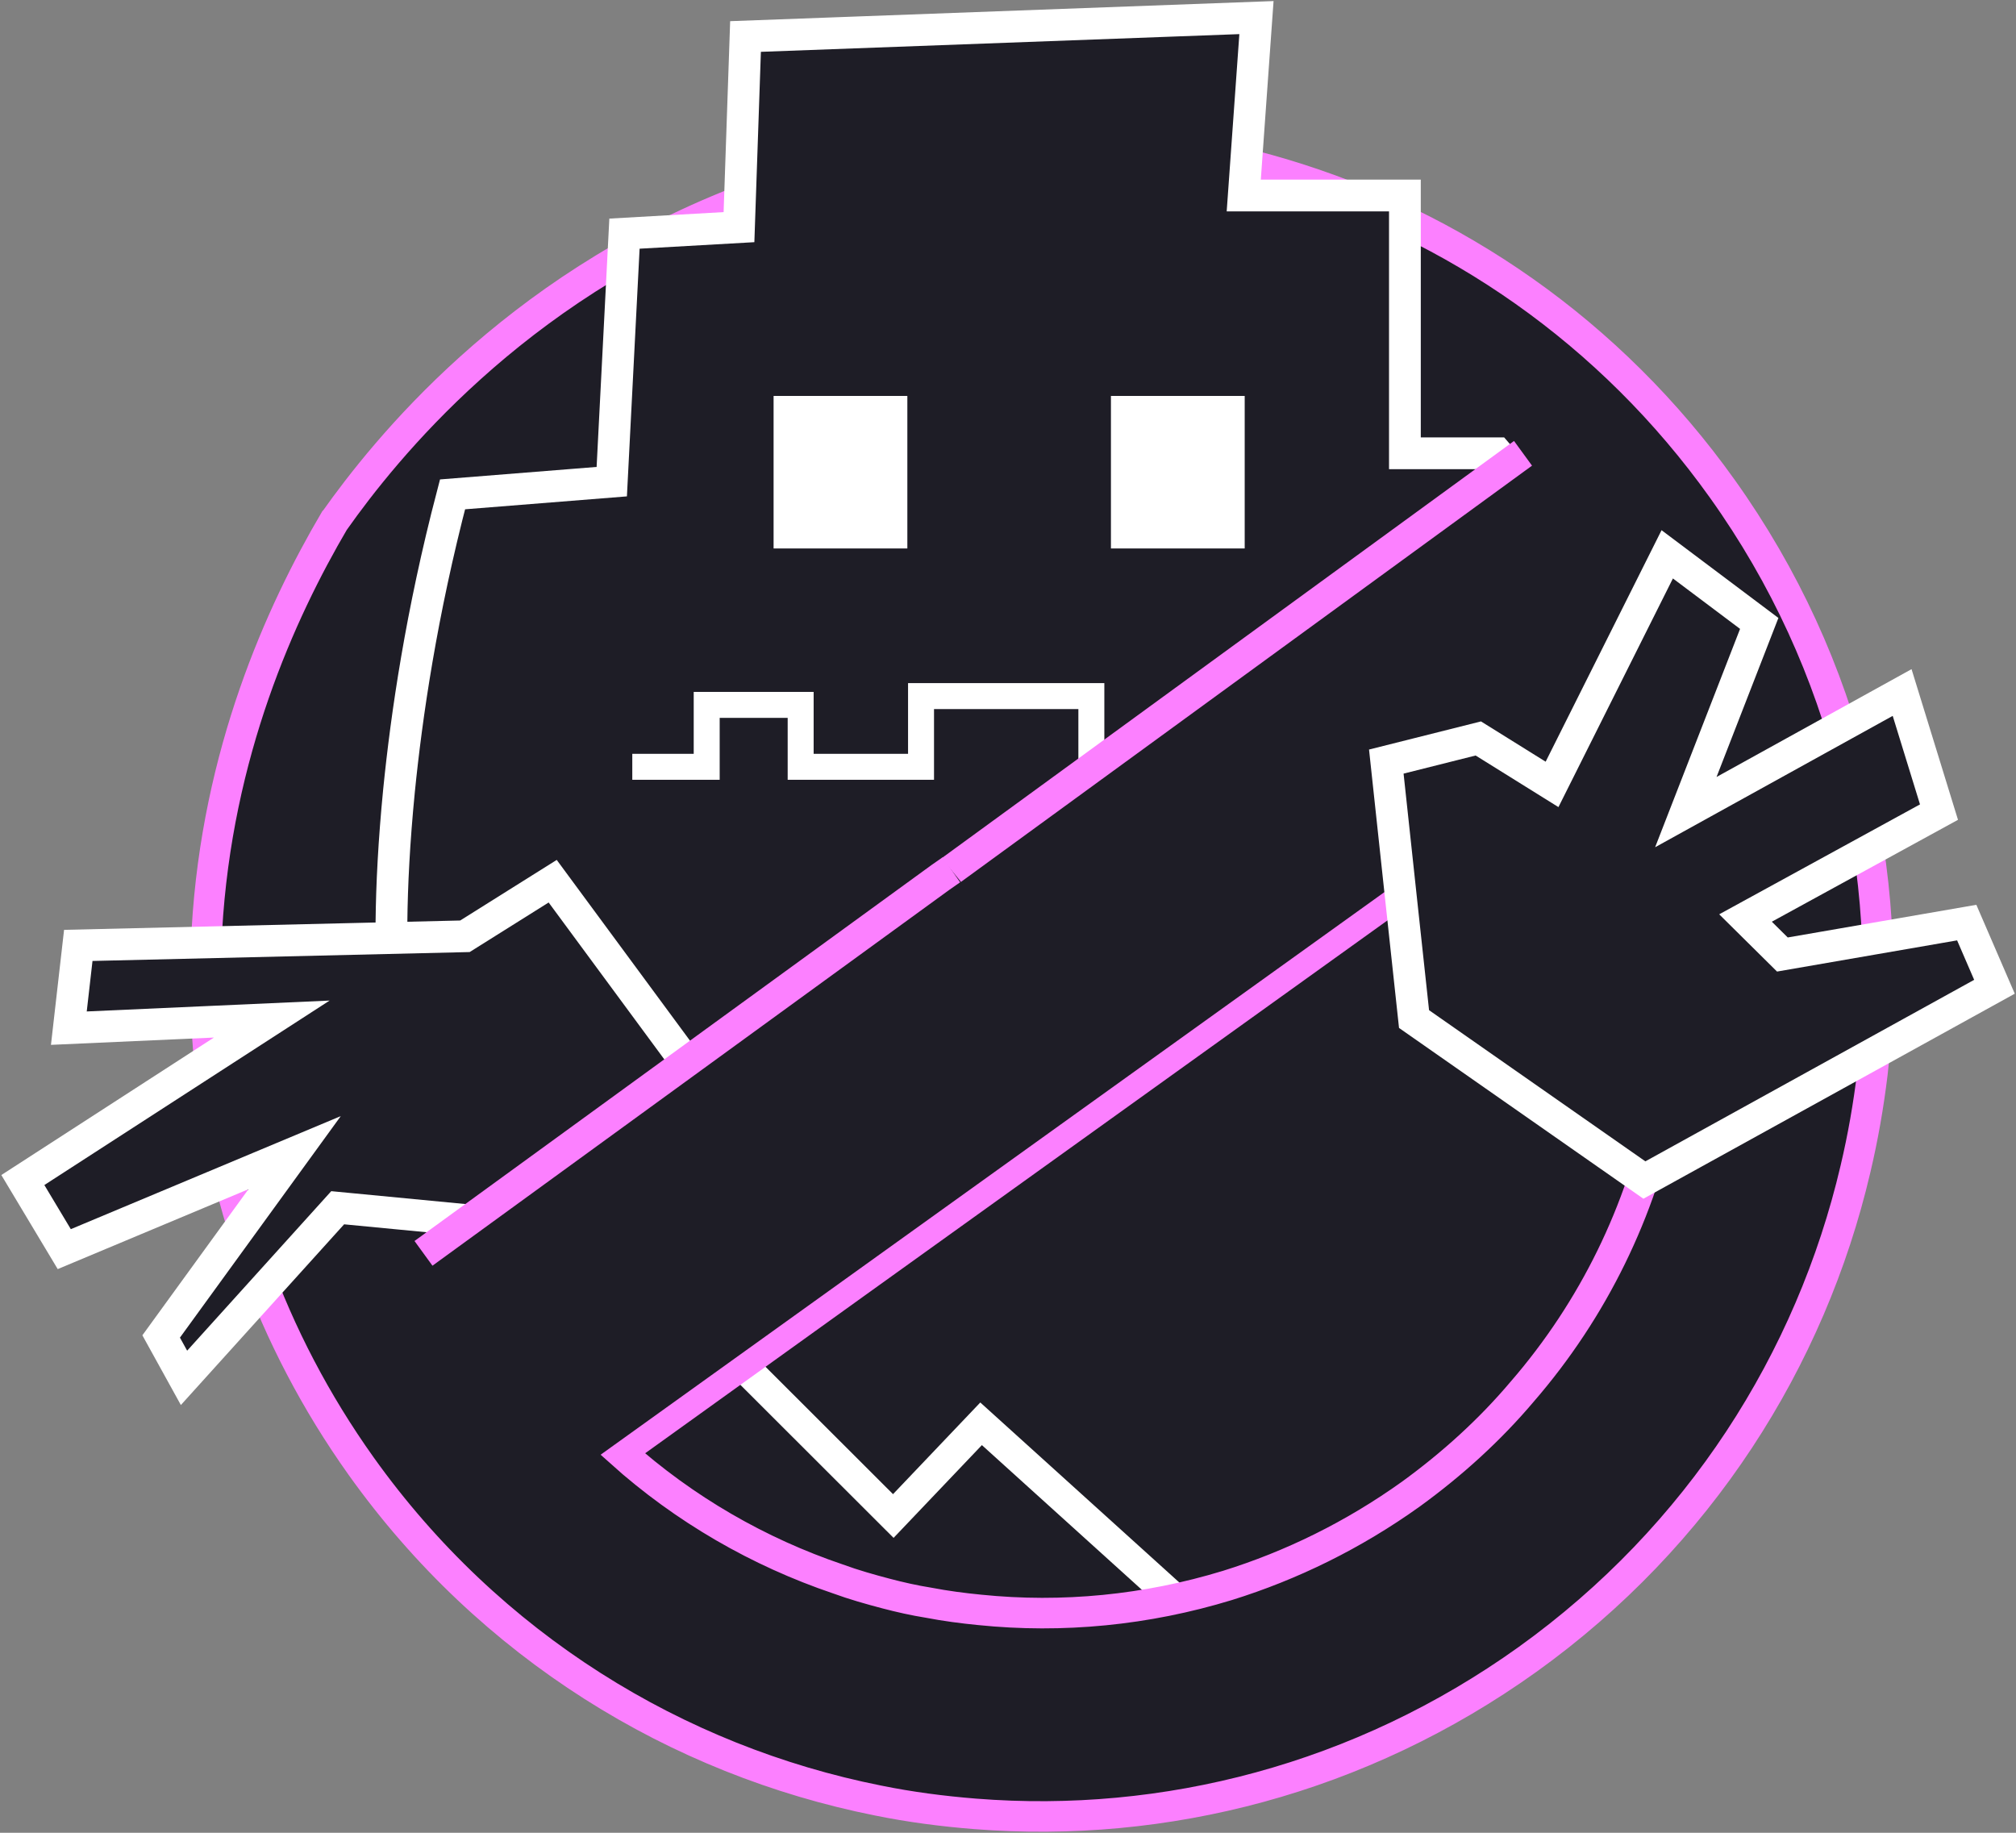 <svg width="66" height="60" viewBox="0 0 66 60" fill="none" xmlns="http://www.w3.org/2000/svg">
<rect x="0" y="0" width="66" height="60" fill="#808080" stroke="none"/>
<g clip-path="url(#clip0_23650_2)">
<path d="M25.934 36.977L16.428 44.808L22.612 53.994L31.659 56.554L46.741 53.994L52.167 47.977L57.294 39.687L56.088 21.913L53.225 19.203L25.934 36.977Z" fill="#1E1D26" stroke="white" stroke-width="1.04"/>
<path d="M50.811 25.679L55.788 31.856" stroke="white"/>
<path d="M21.405 41.799L29.245 49.63L32.119 46.611L38.453 52.34" stroke="white"/>
<path d="M26.095 12.802C26.095 12.802 32.322 10.188 38.891 11.746C40.6 12.152 42.223 12.834 42.223 12.834C44.274 13.709 46.197 14.915 47.906 16.44L31.2 28.432L31.147 28.474L30.794 28.72L14.954 40.082C14.377 38.695 13.95 37.276 13.683 35.846C13.533 35.057 13.437 34.278 13.384 33.489C13.384 33.489 13.352 32.934 13.341 32.368C13.277 24.89 17.795 19.129 17.795 19.129C20.861 15.213 24.556 13.442 26.095 12.802ZM10.948 17.048C9.186 20.046 7.103 24.655 6.772 30.459C6.697 31.824 6.719 33.105 6.815 34.289C7.189 39.068 8.844 43.816 11.824 47.998C16.033 53.898 22.164 57.632 28.744 58.944C29.79 59.157 30.858 59.296 31.927 59.381C38.132 59.872 44.541 58.24 50.01 54.324C55.629 50.292 59.282 44.52 60.745 38.268C60.99 37.233 61.172 36.188 61.3 35.132C62.059 28.592 60.499 21.764 56.387 16.003C52.712 10.85 47.585 7.361 41.967 5.686C41.689 5.601 40.108 5.142 38.314 4.865C31.339 3.809 24.183 6.604 24.183 6.604C16.77 9.495 12.583 14.744 10.959 17.038L10.948 17.048ZM54.432 36.22C53.727 39.634 52.178 42.856 49.828 45.565C48.782 46.803 47.553 47.923 46.186 48.915C44.306 50.26 42.277 51.252 40.183 51.903C37.534 52.713 34.779 52.98 32.076 52.703C31.521 52.649 30.955 52.575 30.399 52.468C29.929 52.393 29.459 52.287 29.011 52.169C28.487 52.031 27.953 51.881 27.43 51.689C24.845 50.814 22.41 49.417 20.316 47.539L27.964 42.045L44.541 30.149L53.279 23.876C54.389 26.522 54.923 29.317 54.902 32.091C54.902 32.422 54.902 32.774 54.87 33.105C54.827 33.798 54.763 34.492 54.646 35.185C54.592 35.516 54.539 35.857 54.464 36.177H54.443L54.432 36.22Z" fill="#1E1D26" stroke="#FC80FF"/>
<path d="M15.274 40.541C14.741 39.612 14.014 38.183 13.469 36.327C13.213 35.462 12.412 32.529 13.063 25.882C13.309 23.428 13.79 20.1 14.815 16.184L20.028 15.768L20.444 7.649L24.193 7.436L24.407 1.195L41.134 0.576L40.718 6.401H45.994V14.84H49.006L54.283 20.932C41.284 27.472 28.284 34.011 15.274 40.551V40.541Z" fill="#1E1D26" stroke="white" stroke-width="1.04"/>
<path d="M20.7 25.103H23.136V23.076H26.212V25.103H30.153V22.788H35.729V25.69" stroke="white" stroke-width="0.85"/>
<path d="M29.705 12.962H25.326V17.955H29.705V12.962Z" fill="white"/>
<path d="M40.749 12.962H36.37V17.955H40.749V12.962Z" fill="white"/>
<path d="M10.831 43.442L15.798 50.398L57.594 20.398L52.627 13.442L10.831 43.442Z" fill="#1E1D26"/>
<path d="M49.861 14.84L31.2 28.442L31.147 28.485" stroke="#FC80FF"/>
<path d="M46.293 33.361L45.877 29.509L45.385 24.932L48.397 24.175L50.811 25.679L54.582 18.147L57.594 20.409L55.191 26.586L62.272 22.671L63.479 26.586L57.145 30.053L58.352 31.248L64.387 30.203L65.295 32.304L53.834 38.631L46.293 33.361Z" fill="#1E1D26" stroke="white" stroke-width="1.04"/>
<path d="M22.719 35.121L18.094 28.848L15.221 30.651L2.563 30.95L2.254 33.659L8.897 33.361L0.748 38.631L2.104 40.893L9.645 37.735L5.276 43.752L6.024 45.107L11.055 39.538L15.274 39.943" fill="#1E1D26"/>
<path d="M22.719 35.121L18.094 28.848L15.221 30.651L2.563 30.95L2.254 33.659L8.897 33.361L0.748 38.631L2.104 40.893L9.645 37.735L5.276 43.752L6.024 45.107L11.055 39.538L15.274 39.943" stroke="white" stroke-width="1.04"/>
<path d="M31.147 28.474L30.794 28.72L13.864 41.031" fill="#1E1D26"/>
<path d="M31.147 28.474L30.794 28.72L13.864 41.031" stroke="#FC80FF"/>
</g>
<defs>
<clipPath id="clip0_23650_2">
<rect width="66" height="60" fill="white"/>
</clipPath>
</defs>
</svg>
